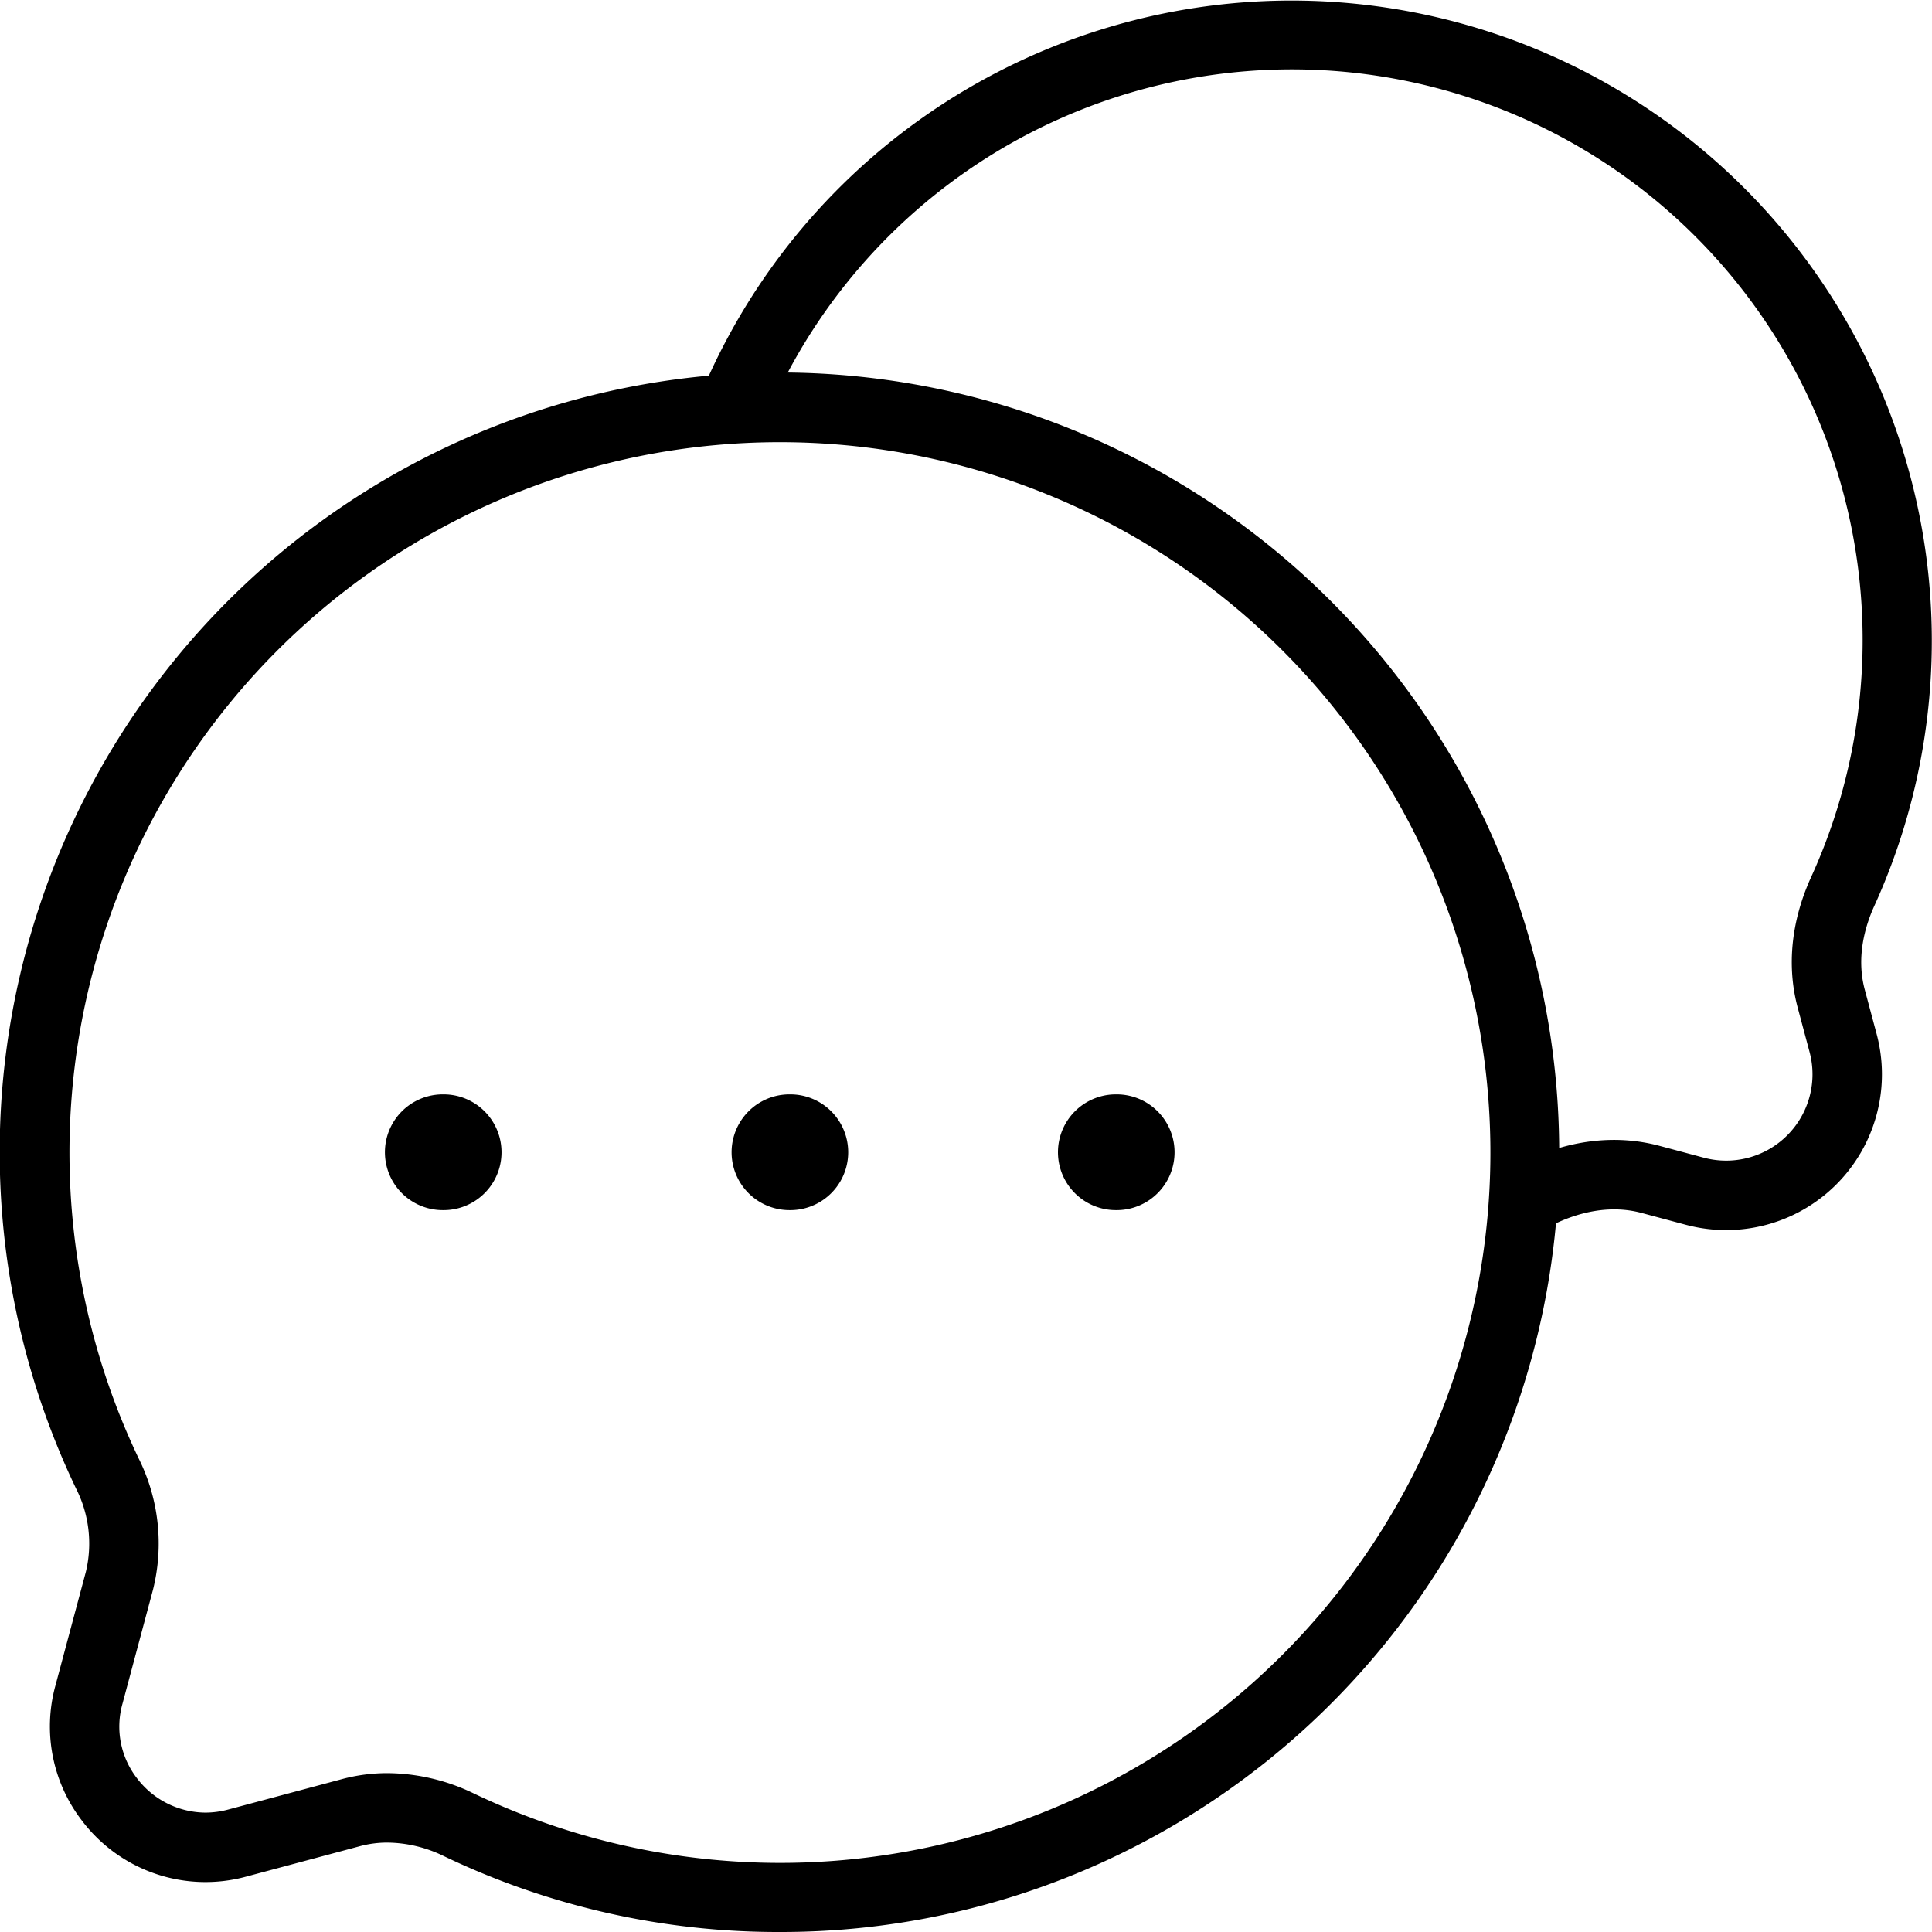 <svg xmlns="http://www.w3.org/2000/svg" width="385.799" height="385.799" viewBox="0 0 385.799 385.799"><g id="Group_4" data-name="Group 4" transform="translate(-466.645 -458.391)"><g id="dialog-svgrepo-com" transform="translate(466.645 458.391)"><path id="Path_16" data-name="Path 16" d="M156.206,315.913A154.3,154.3,0,0,1,89.05,300.724a26.142,26.142,0,0,0-11.173-2.663,21.047,21.047,0,0,0-5.434.7l-22.8,6.1a30.937,30.937,0,0,1-32.76-11.157A30.826,30.826,0,0,1,11.55,266.77l6.1-22.8a24.227,24.227,0,0,0-1.961-16.607A155.662,155.662,0,0,1,156.206,4.5a155.746,155.746,0,0,1,60.61,299.174A154.739,154.739,0,0,1,156.206,315.913Zm-78.33-31.721a40.079,40.079,0,0,1,17.162,4.022A141.837,141.837,0,0,0,256.5,59.912,141.867,141.867,0,0,0,28.2,221.373a38.071,38.071,0,0,1,2.85,26.181l-6.1,22.8a16.835,16.835,0,0,0,2.938,14.907,17.315,17.315,0,0,0,13.607,6.815,17.687,17.687,0,0,0,4.566-.611l22.8-6.1A34.922,34.922,0,0,1,77.876,284.192Z" transform="translate(-0.5 69.886)"></path><path id="Path_17" data-name="Path 17" d="M175.251,246.325l-5.333-12.8c1.145-.477,2.31-.986,3.464-1.512,8.752-4,17.782-4.933,26.112-2.7l8.854,2.369a17.241,17.241,0,0,0,21.11-21.111l-2.369-8.853c-2.229-8.33-1.294-17.36,2.7-26.114A113.972,113.972,0,1,0,20.913,84.413l-12.8-5.348a127.841,127.841,0,1,1,234.293,102.3c-1.844,4.036-3.674,10.221-1.922,16.766l2.369,8.854a31.11,31.11,0,0,1-38.093,38.094l-8.854-2.369c-6.545-1.752-12.73.079-16.766,1.922C177.847,245.218,176.538,245.789,175.251,246.325Z" transform="translate(131.894 -0.5)"></path><path id="Path_18" data-name="Path 18" d="M43.827,34.616H43.66a11.558,11.558,0,1,1,0-23.116h.167a11.558,11.558,0,0,1,0,23.116Z" transform="translate(179.162 207.034)"></path><path id="Path_18-2" data-name="Path 18" d="M43.827,34.616H43.66a11.558,11.558,0,1,1,0-23.116h.167a11.558,11.558,0,0,1,0,23.116Z" transform="translate(113.99 207.034)"></path><path id="Path_18-3" data-name="Path 18" d="M43.827,34.616H43.66a11.558,11.558,0,1,1,0-23.116h.167a11.558,11.558,0,0,1,0,23.116Z" transform="translate(44.764 207.034)"></path></g></g></svg>